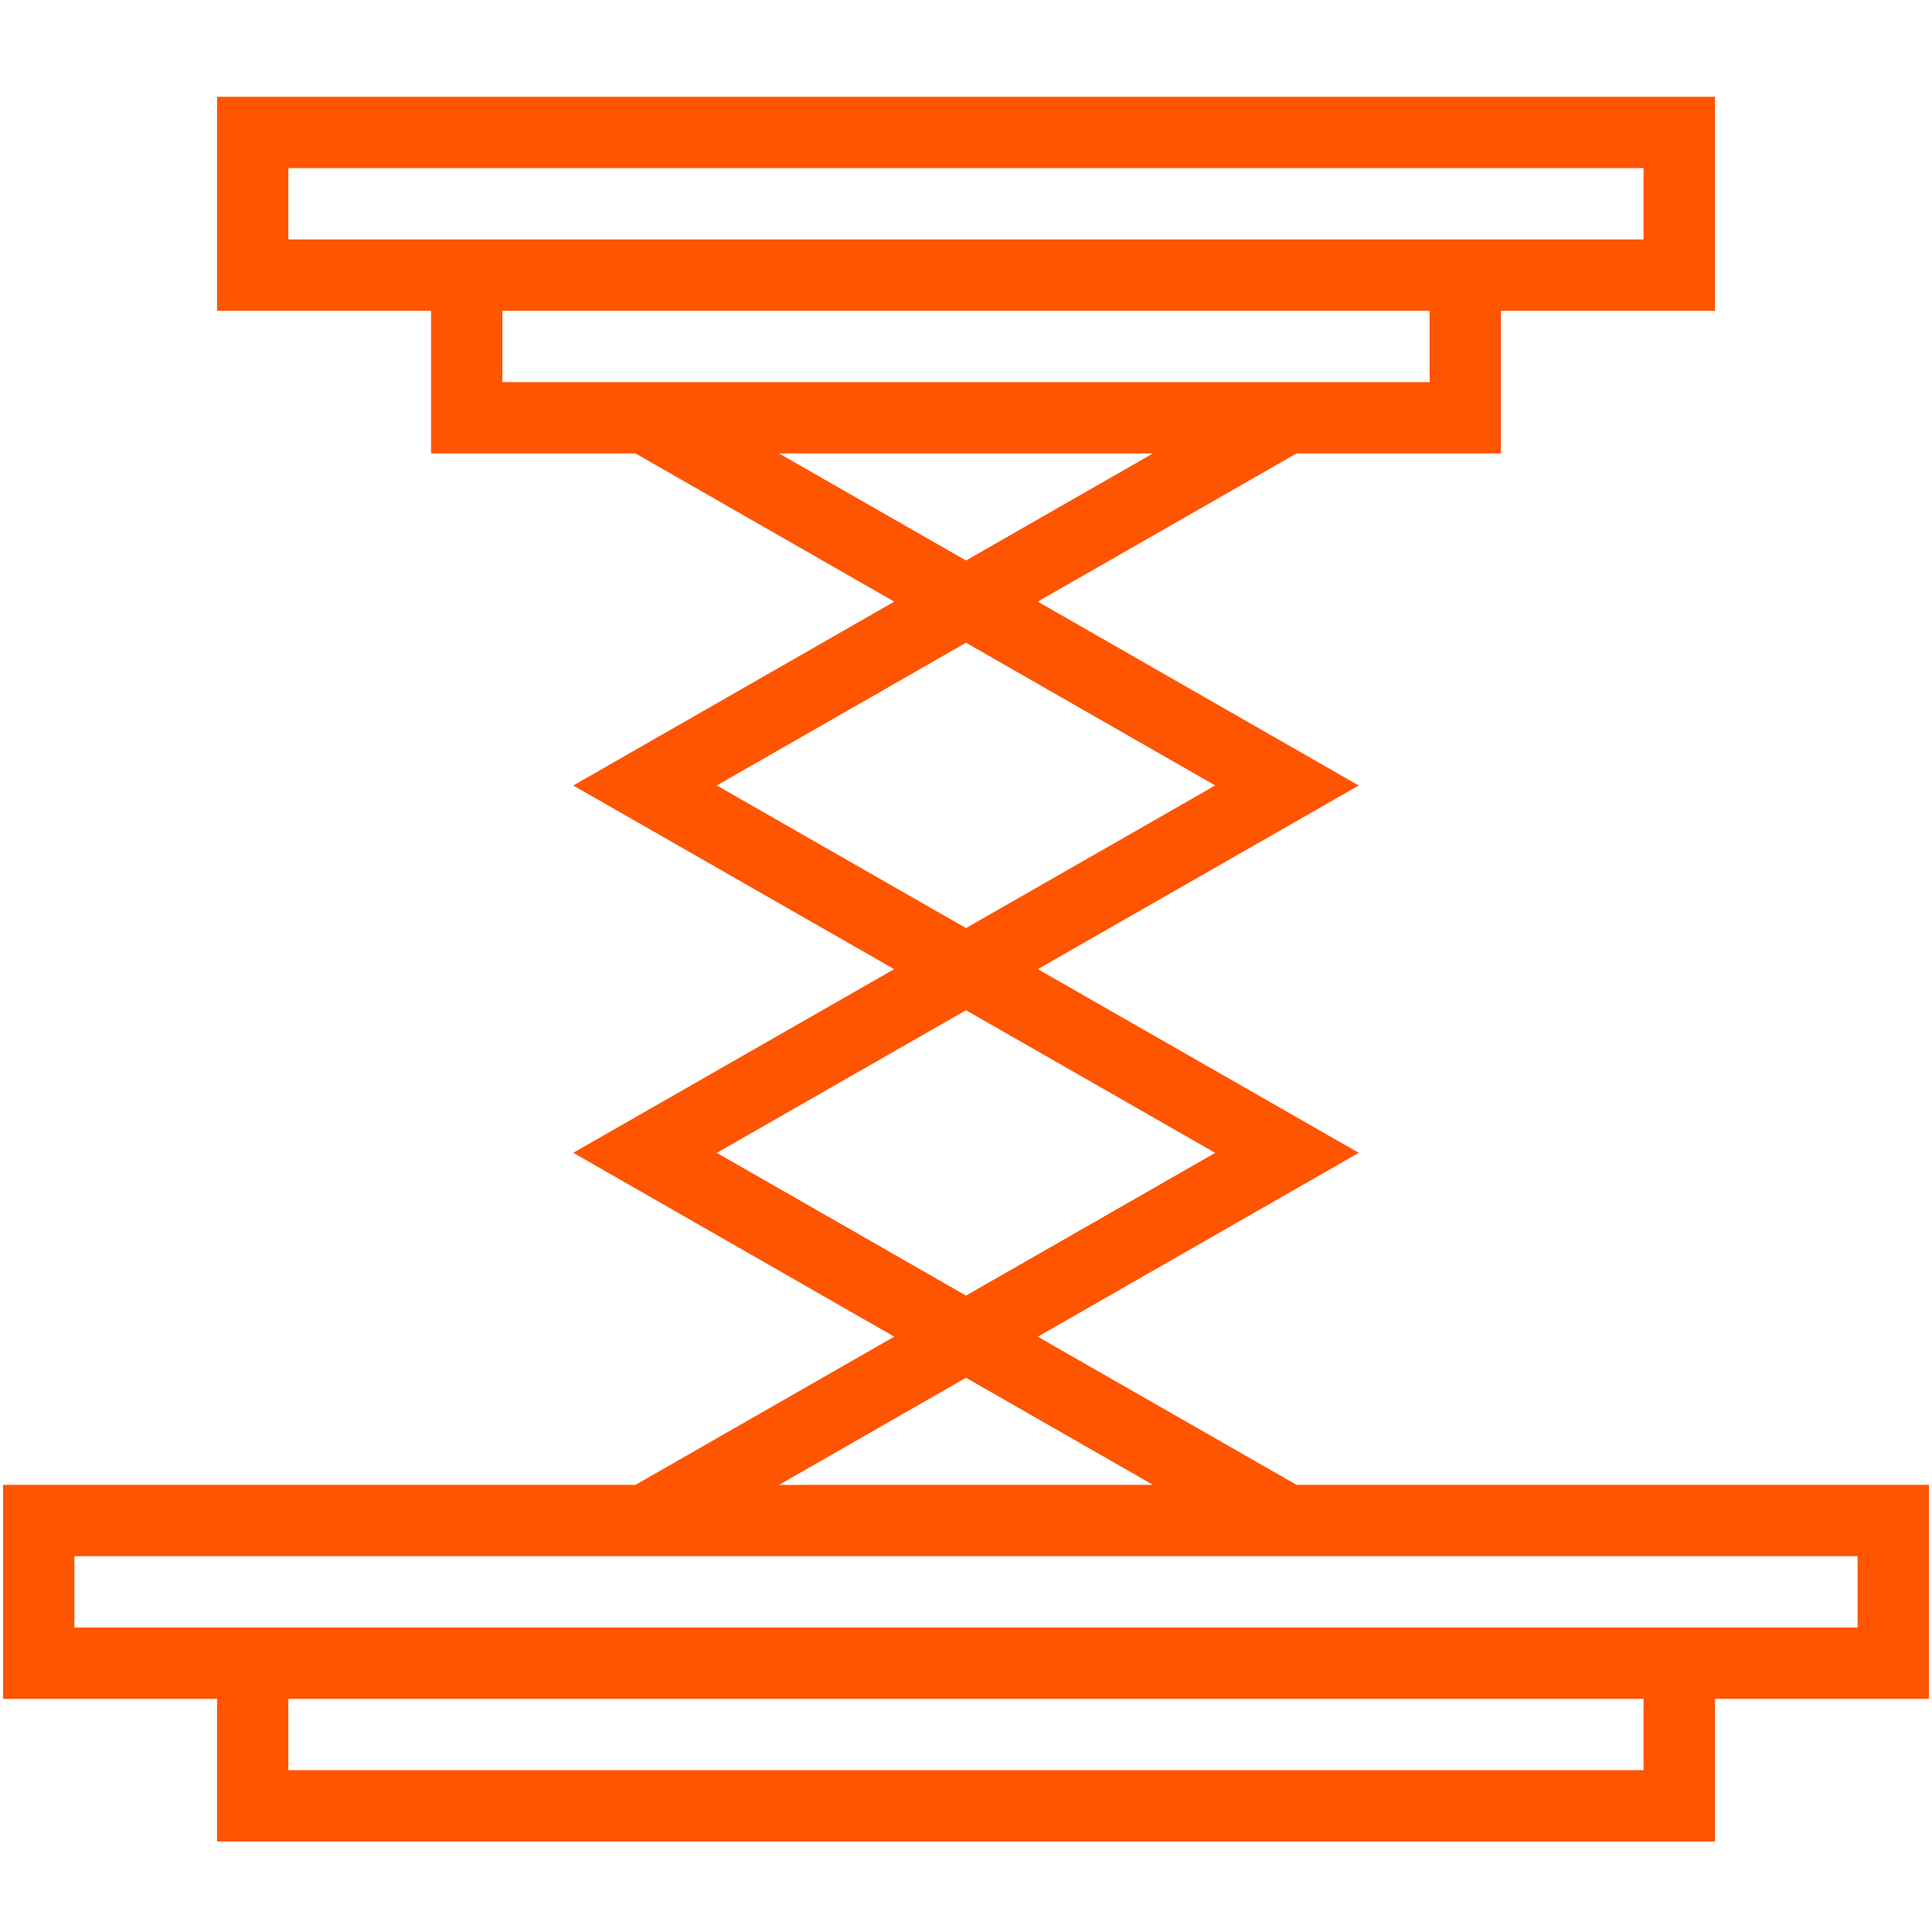 <svg width="40" height="40" viewBox="0 0 40 40" fill="none" xmlns="http://www.w3.org/2000/svg">
<path d="M39.937 30.742H26.843L21.486 27.675L28.132 23.868L21.487 20.065L28.131 16.263L21.485 12.456L26.843 9.388H31.076V6.435H35.507V2.004H4.494V6.435H8.924V9.388H13.158L18.515 12.456L11.869 16.263L18.513 20.065L11.869 23.867L18.515 27.674L13.158 30.742H0.064V35.173H4.494V38.126H5.805H13.181H26.82L34.196 38.127H35.507V35.173H39.937L39.937 30.742ZM5.97 4.958V3.481H34.029V4.958H5.97ZM10.401 6.435H29.599V7.911H10.401V6.435ZM16.129 9.388H23.87L20 11.605L16.129 9.388ZM14.84 16.262L20 13.307L25.16 16.262L20 19.215L14.84 16.262ZM14.84 23.869L20 20.916L25.16 23.869L20 26.824L14.84 23.869ZM20 28.525L23.871 30.742L16.129 30.743L20 28.525ZM34.029 36.65H5.97V35.173H34.029V36.65ZM38.46 33.697H1.54V32.22H38.46V33.697Z" fill="#FF5400"/>
</svg>
